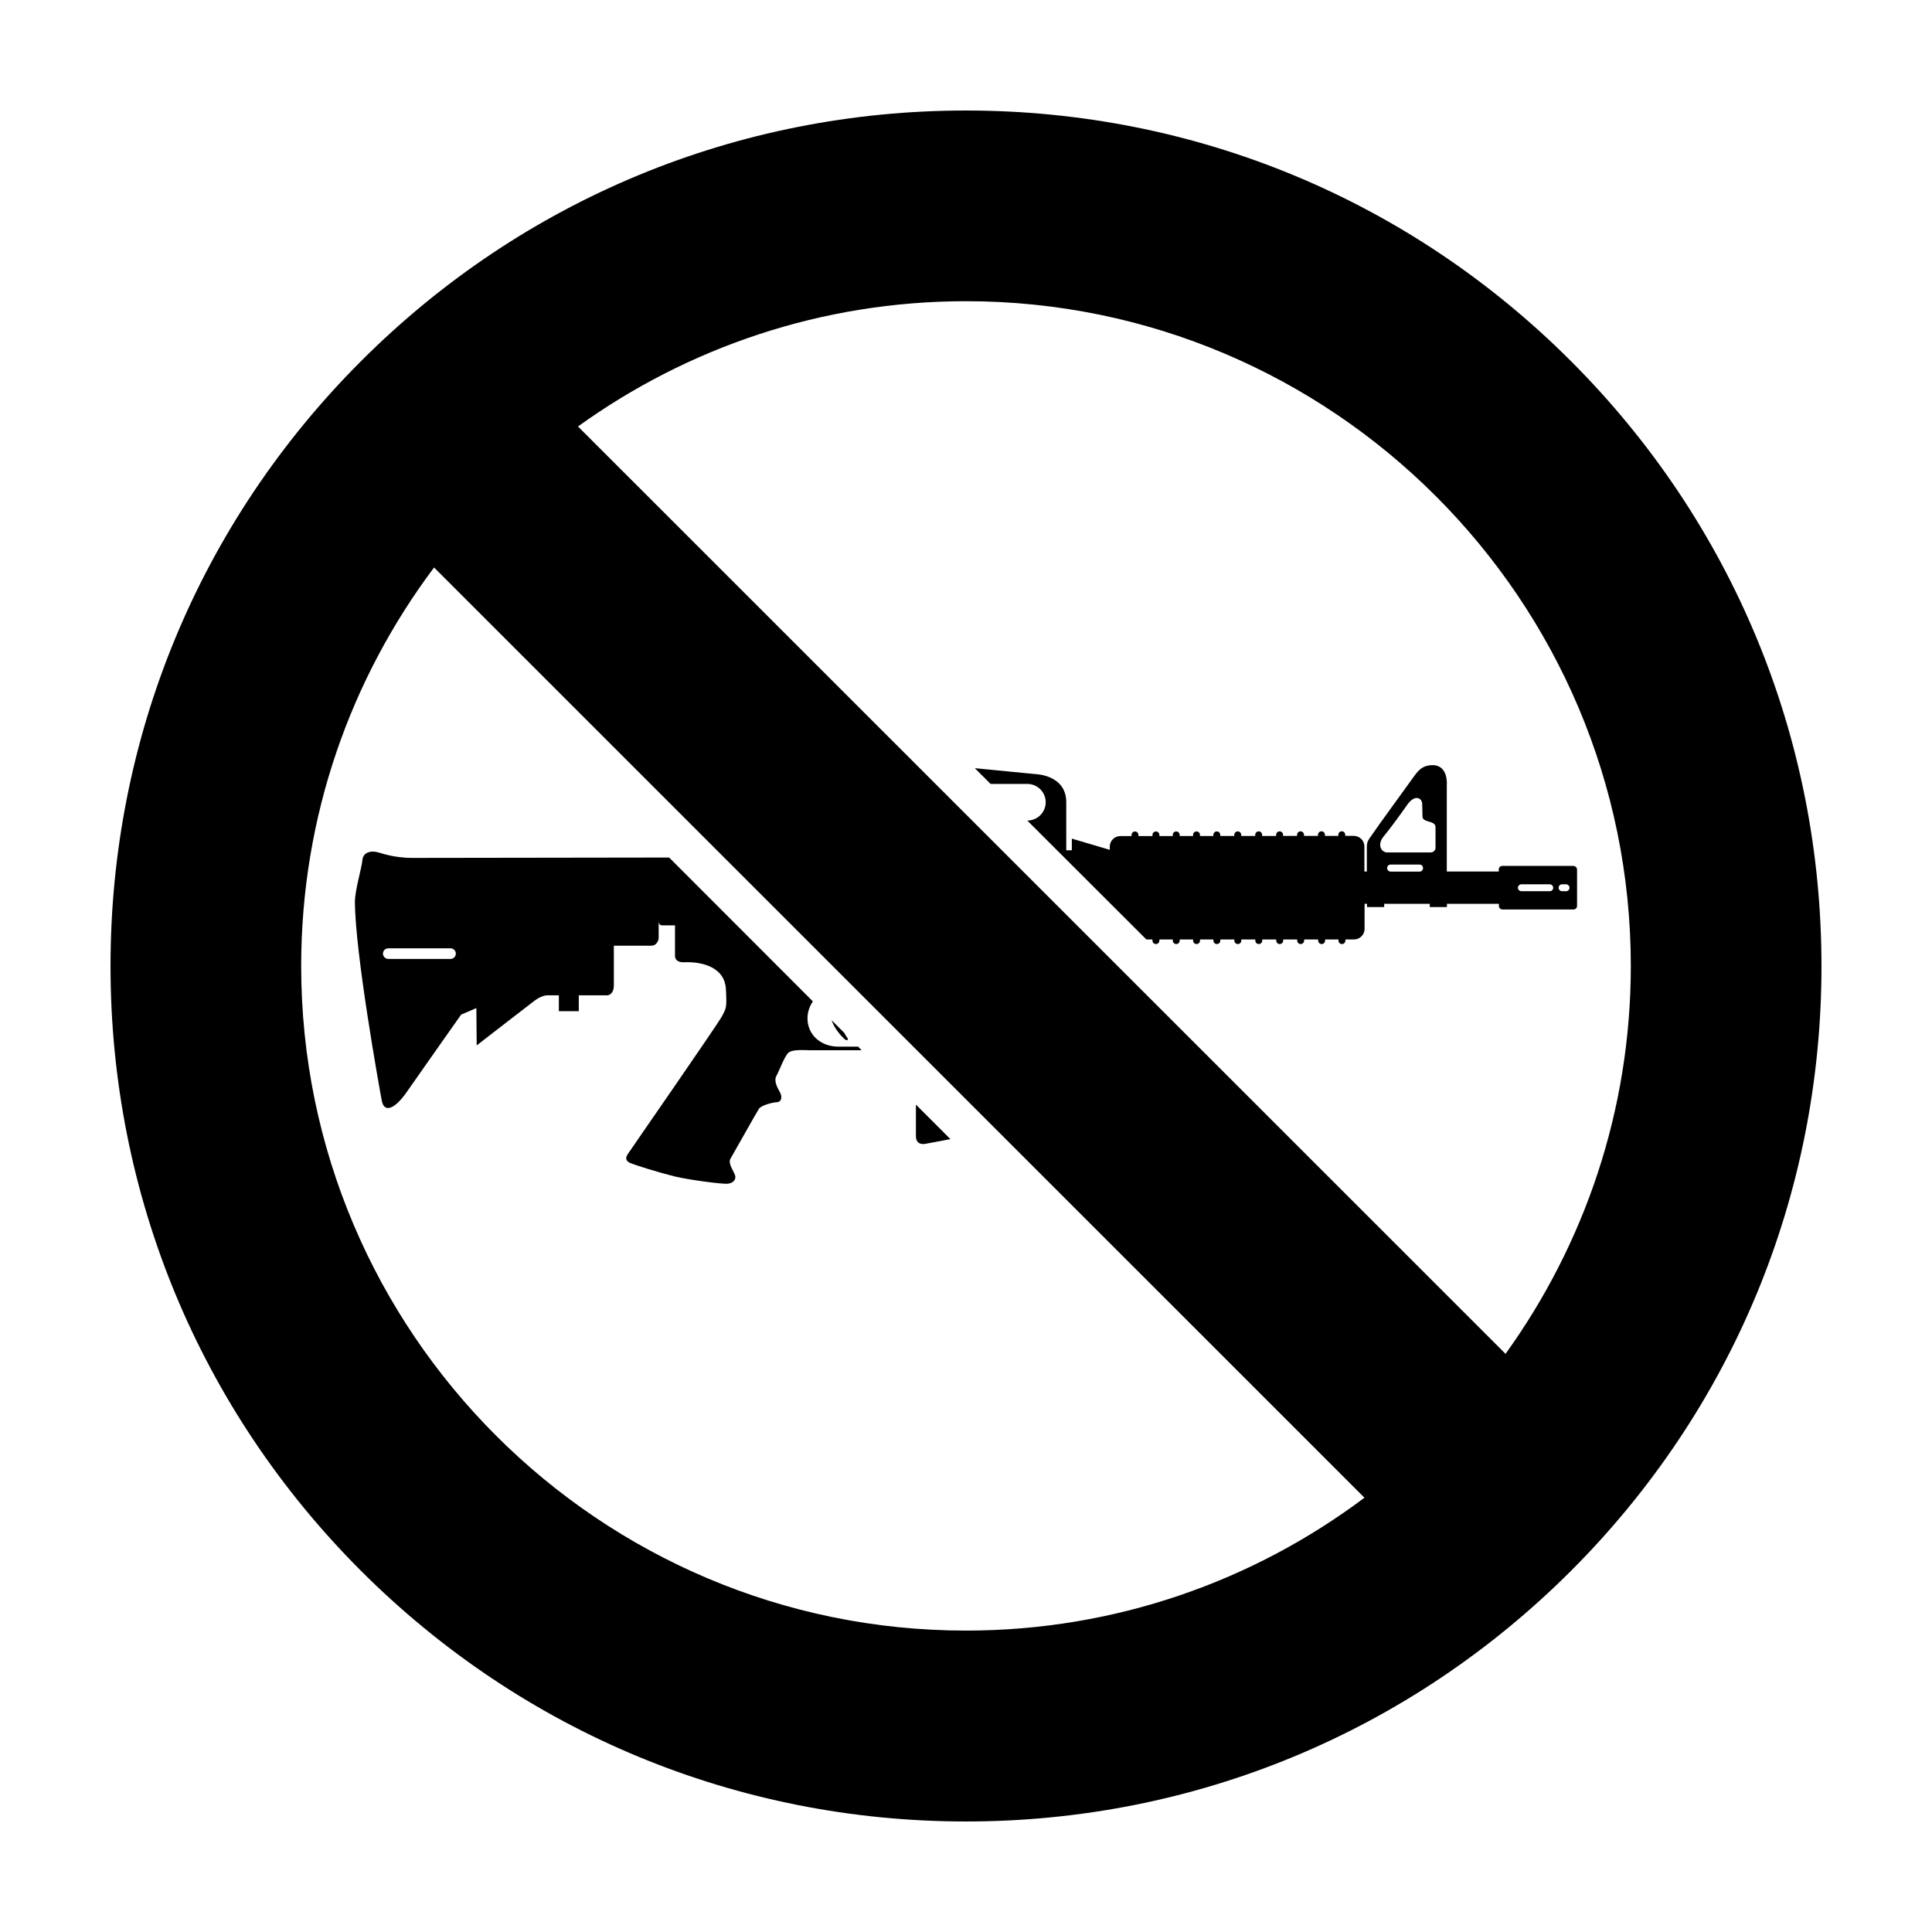 <?xml version="1.0" encoding="UTF-8"?>
<!-- Uploaded to: ICON Repo, www.svgrepo.com, Generator: ICON Repo Mixer Tools -->
<svg fill="#000000" width="800px" height="800px" version="1.1" viewBox="144 144 512 512" xmlns="http://www.w3.org/2000/svg">
 <path d="m364.39 414.37 3.371 3.375c0.242 0.473 0.473 0.863 0.656 1.09 0.66 0.828 0 1.152-0.742 0.414-0.59-0.59-2.465-2.434-3.285-4.879zm22.336 22.359v8.34c0 2.641 2.488 2.062 2.488 2.062l6.66-1.246zm175.21-62.27v9.621c0 0.516-0.418 0.938-0.938 0.938h-18.836c-0.516 0-0.938-0.418-0.938-0.938v-0.555h-13.773v0.855h-4.543v-0.855h-12.09v0.855h-4.543v-0.855h-0.648v6.637c0 1.547-1.258 2.805-2.805 2.805h-2.277v0.301c0 0.508-0.414 0.918-0.918 0.918-0.508 0-0.918-0.414-0.918-0.918v-0.301h-3.547v0.301c0 0.508-0.414 0.918-0.918 0.918s-0.918-0.414-0.918-0.918v-0.301h-3.715v0.301c0 0.508-0.414 0.918-0.918 0.918-0.508 0-0.918-0.414-0.918-0.918v-0.301h-3.715v0.301c0 0.508-0.414 0.918-0.918 0.918-0.508 0-0.918-0.414-0.918-0.918v-0.301h-3.715v0.301c0 0.508-0.414 0.918-0.918 0.918-0.508 0-0.918-0.414-0.918-0.918v-0.301h-3.715v0.301c0 0.508-0.414 0.918-0.918 0.918-0.508 0-0.918-0.414-0.918-0.918v-0.301h-3.715v0.301c0 0.508-0.414 0.918-0.918 0.918-0.504 0-0.918-0.414-0.918-0.918v-0.301h-3.547v0.301c0 0.508-0.414 0.918-0.918 0.918-0.508 0-0.918-0.414-0.918-0.918v-0.301h-3.547v0.301c0 0.508-0.414 0.918-0.918 0.918-0.504 0-0.918-0.414-0.918-0.918v-0.301h-3.547v0.301c0 0.508-0.414 0.918-0.918 0.918-0.508 0-0.918-0.414-0.918-0.918v-0.301h-1.617l-31.555-31.512h0.023c1.34 0 2.555-0.543 3.43-1.422 0.883-0.875 1.422-2.09 1.422-3.43 0-2.68-2.172-4.852-4.856-4.852h-9.742l-4.176-4.172c9.246 0.902 15.949 1.559 15.949 1.559s8.277 0.105 8.277 7.465v10.211 2.527h1.477l0.004-3.098 10.051 2.973v-0.84c0-1.551 1.254-2.805 2.805-2.805h2.961v-0.301c0-0.508 0.414-0.918 0.918-0.918 0.25 0 0.484 0.102 0.648 0.266 0.168 0.168 0.266 0.398 0.266 0.648v0.301h3.715v-0.301c0-0.508 0.414-0.918 0.918-0.918 0.25 0 0.484 0.102 0.648 0.266 0.168 0.168 0.266 0.398 0.266 0.648v0.301h3.547v-0.301c0-0.508 0.414-0.918 0.918-0.918 0.25 0 0.484 0.102 0.648 0.266 0.168 0.168 0.266 0.398 0.266 0.648v0.301h3.547v-0.301c0-0.508 0.414-0.918 0.918-0.918 0.25 0 0.484 0.102 0.648 0.266 0.168 0.168 0.266 0.398 0.266 0.648v0.301h3.547v-0.301c0-0.508 0.414-0.918 0.918-0.918 0.25 0 0.484 0.102 0.648 0.266 0.168 0.168 0.266 0.398 0.266 0.648v0.301h3.715v-0.301c0-0.508 0.414-0.918 0.918-0.918 0.25 0 0.484 0.102 0.648 0.266 0.168 0.168 0.266 0.398 0.266 0.648v0.301h3.715v-0.301c0-0.508 0.414-0.918 0.918-0.918 0.25 0 0.484 0.102 0.648 0.266 0.168 0.168 0.266 0.398 0.266 0.648v0.301h3.715v-0.301c0-0.508 0.414-0.918 0.918-0.918 0.25 0 0.484 0.102 0.648 0.266 0.168 0.168 0.266 0.398 0.266 0.648v0.301h3.715v-0.301c0-0.508 0.414-0.918 0.918-0.918 0.25 0 0.484 0.102 0.648 0.266 0.168 0.168 0.266 0.398 0.266 0.648v0.301h3.715v-0.301c0-0.508 0.414-0.918 0.918-0.918 0.25 0 0.484 0.102 0.648 0.266 0.168 0.168 0.266 0.398 0.266 0.648v0.301h3.547v-0.301c0-0.508 0.414-0.918 0.918-0.918 0.25 0 0.484 0.102 0.648 0.266 0.168 0.168 0.266 0.398 0.266 0.648v0.301h2.277c1.551 0 2.805 1.254 2.805 2.805v6.637h0.648v-6.422c0-1.758 0.551-2.062 1.648-3.715 1.098-1.652 8.5-11.801 10.148-14.105 1.652-2.309 2.621-3.883 5.606-3.945 4.293 0 3.785 5.316 3.785 5.316v22.879h13.773v-0.555c0-0.516 0.418-0.938 0.938-0.938h18.836c0.543 0.039 0.965 0.457 0.965 0.973zm-40.816-0.41c0-0.516-0.418-0.934-0.938-0.934h-7.644c-0.258 0-0.492 0.105-0.66 0.273-0.172 0.168-0.273 0.402-0.273 0.66 0 0.52 0.418 0.938 0.938 0.938h7.644c0.258 0 0.492-0.105 0.66-0.273 0.164-0.176 0.273-0.406 0.273-0.664zm3.297-10.852c0-1.895-3.465-1.043-3.445-2.863 0.012-1.43-0.074-1.762-0.074-3.273 0-1.512-1.883-2.734-3.953 0.203-2.543 3.606-4.891 6.742-6.273 8.41-1.812 2.203-0.605 4.238 0.992 4.238h11.387c1.266 0 1.375-1.129 1.375-1.129v-4.539-1.047zm31.195 16.07c0-0.508-0.414-0.918-0.918-0.918h-7.512c-0.25 0-0.484 0.102-0.648 0.266-0.168 0.168-0.266 0.395-0.266 0.648 0 0.508 0.414 0.918 0.918 0.918h7.512c0.508 0.008 0.914-0.402 0.914-0.914zm4.32 0c0-0.508-0.414-0.918-0.918-0.918h-1.047c-0.25 0-0.484 0.102-0.648 0.266-0.168 0.168-0.266 0.395-0.266 0.648 0 0.508 0.414 0.918 0.918 0.918h1.047c0.5 0.008 0.914-0.402 0.914-0.914zm-187.59 43.059h-13.523c-1.594 0-4.891-0.328-5.941 0.715-1.043 1.047-2.418 4.84-3.133 6.106-0.715 1.266 0.223 3.023 0.938 4.293 0.715 1.266 0.383 2.586-0.715 2.641s-4.18 0.77-4.84 1.758c-0.66 0.992-6.766 11.934-7.531 13.199-0.77 1.266 0.883 3.356 1.211 4.453 0.328 1.098-0.492 2.035-1.926 2.203-1.43 0.168-10.449-1.043-14.082-1.926s-10.836-3.078-11.934-3.633c-1.098-0.551-1.098-1.32-0.551-2.203 0.551-0.883 23.871-34.43 25.023-36.633 1.152-2.203 1.289-2.152 1.043-7.094-0.309-6.231-6.887-7.109-9.527-7.203-0.672-0.023-1.09 0-1.09 0h-0.938s-1.941 0-1.941-1.707v-8.066h-3.394c-0.785 0-0.922-0.66-0.938-1.055v4.492s-0.188 1.949-2.004 1.949h-9.875v10.508c0 2.473-1.602 2.641-1.602 2.641h-7.688v4.207h-5.281v-4.207h-2.887s-1.5-0.133-3.566 1.438c-2.062 1.566-15.324 11.848-15.324 11.848l-0.082-9.898-4.039 1.734s-11.465 16.254-14.438 20.539c-2.973 4.293-5.941 5.773-6.602 2.227-0.66-3.547-7.106-39.352-7.106-52.719 0-2.973 1.809-8.992 1.977-10.973 0.168-1.98 1.941-2.449 3.445-2.227 1.547 0.227 4.316 1.621 10.012 1.621l67.84-0.098 38.082 38.117c-0.855 1.293-1.422 2.801-1.422 4.469 0 4.523 3.668 7.531 8.195 7.531h5.219zm-107.54-25.605c0-0.387-0.156-0.734-0.414-0.992-0.25-0.25-0.605-0.414-0.992-0.414h-16.5c-0.777 0-1.402 0.629-1.402 1.402 0 0.387 0.156 0.734 0.414 0.992 0.25 0.25 0.605 0.414 0.992 0.414h16.5c0.773 0.004 1.402-0.625 1.402-1.402zm361.91 3.281c0 60.559-23.578 117.49-66.402 160.31-42.82 42.773-99.754 66.398-160.31 66.398-60.559 0-117.49-23.629-160.31-66.402-42.824-42.82-66.402-99.754-66.402-160.31 0-60.559 23.578-117.49 66.402-160.31s99.754-66.402 160.31-66.402 117.49 23.578 160.31 66.402c42.82 42.824 66.398 99.754 66.398 160.31zm-121.11 140.91-246.57-246.52c-22.117 29.473-35.215 66-35.215 105.6 0 97.133 79.047 176.13 176.18 176.13 39.547 0 76.125-13.098 105.6-35.215zm70.582-140.91c0-97.133-79.047-176.18-176.18-176.18-38.34 0-73.859 12.344-102.83 33.199l245.81 245.76c20.855-28.973 33.199-64.438 33.199-102.78z"/>
</svg>